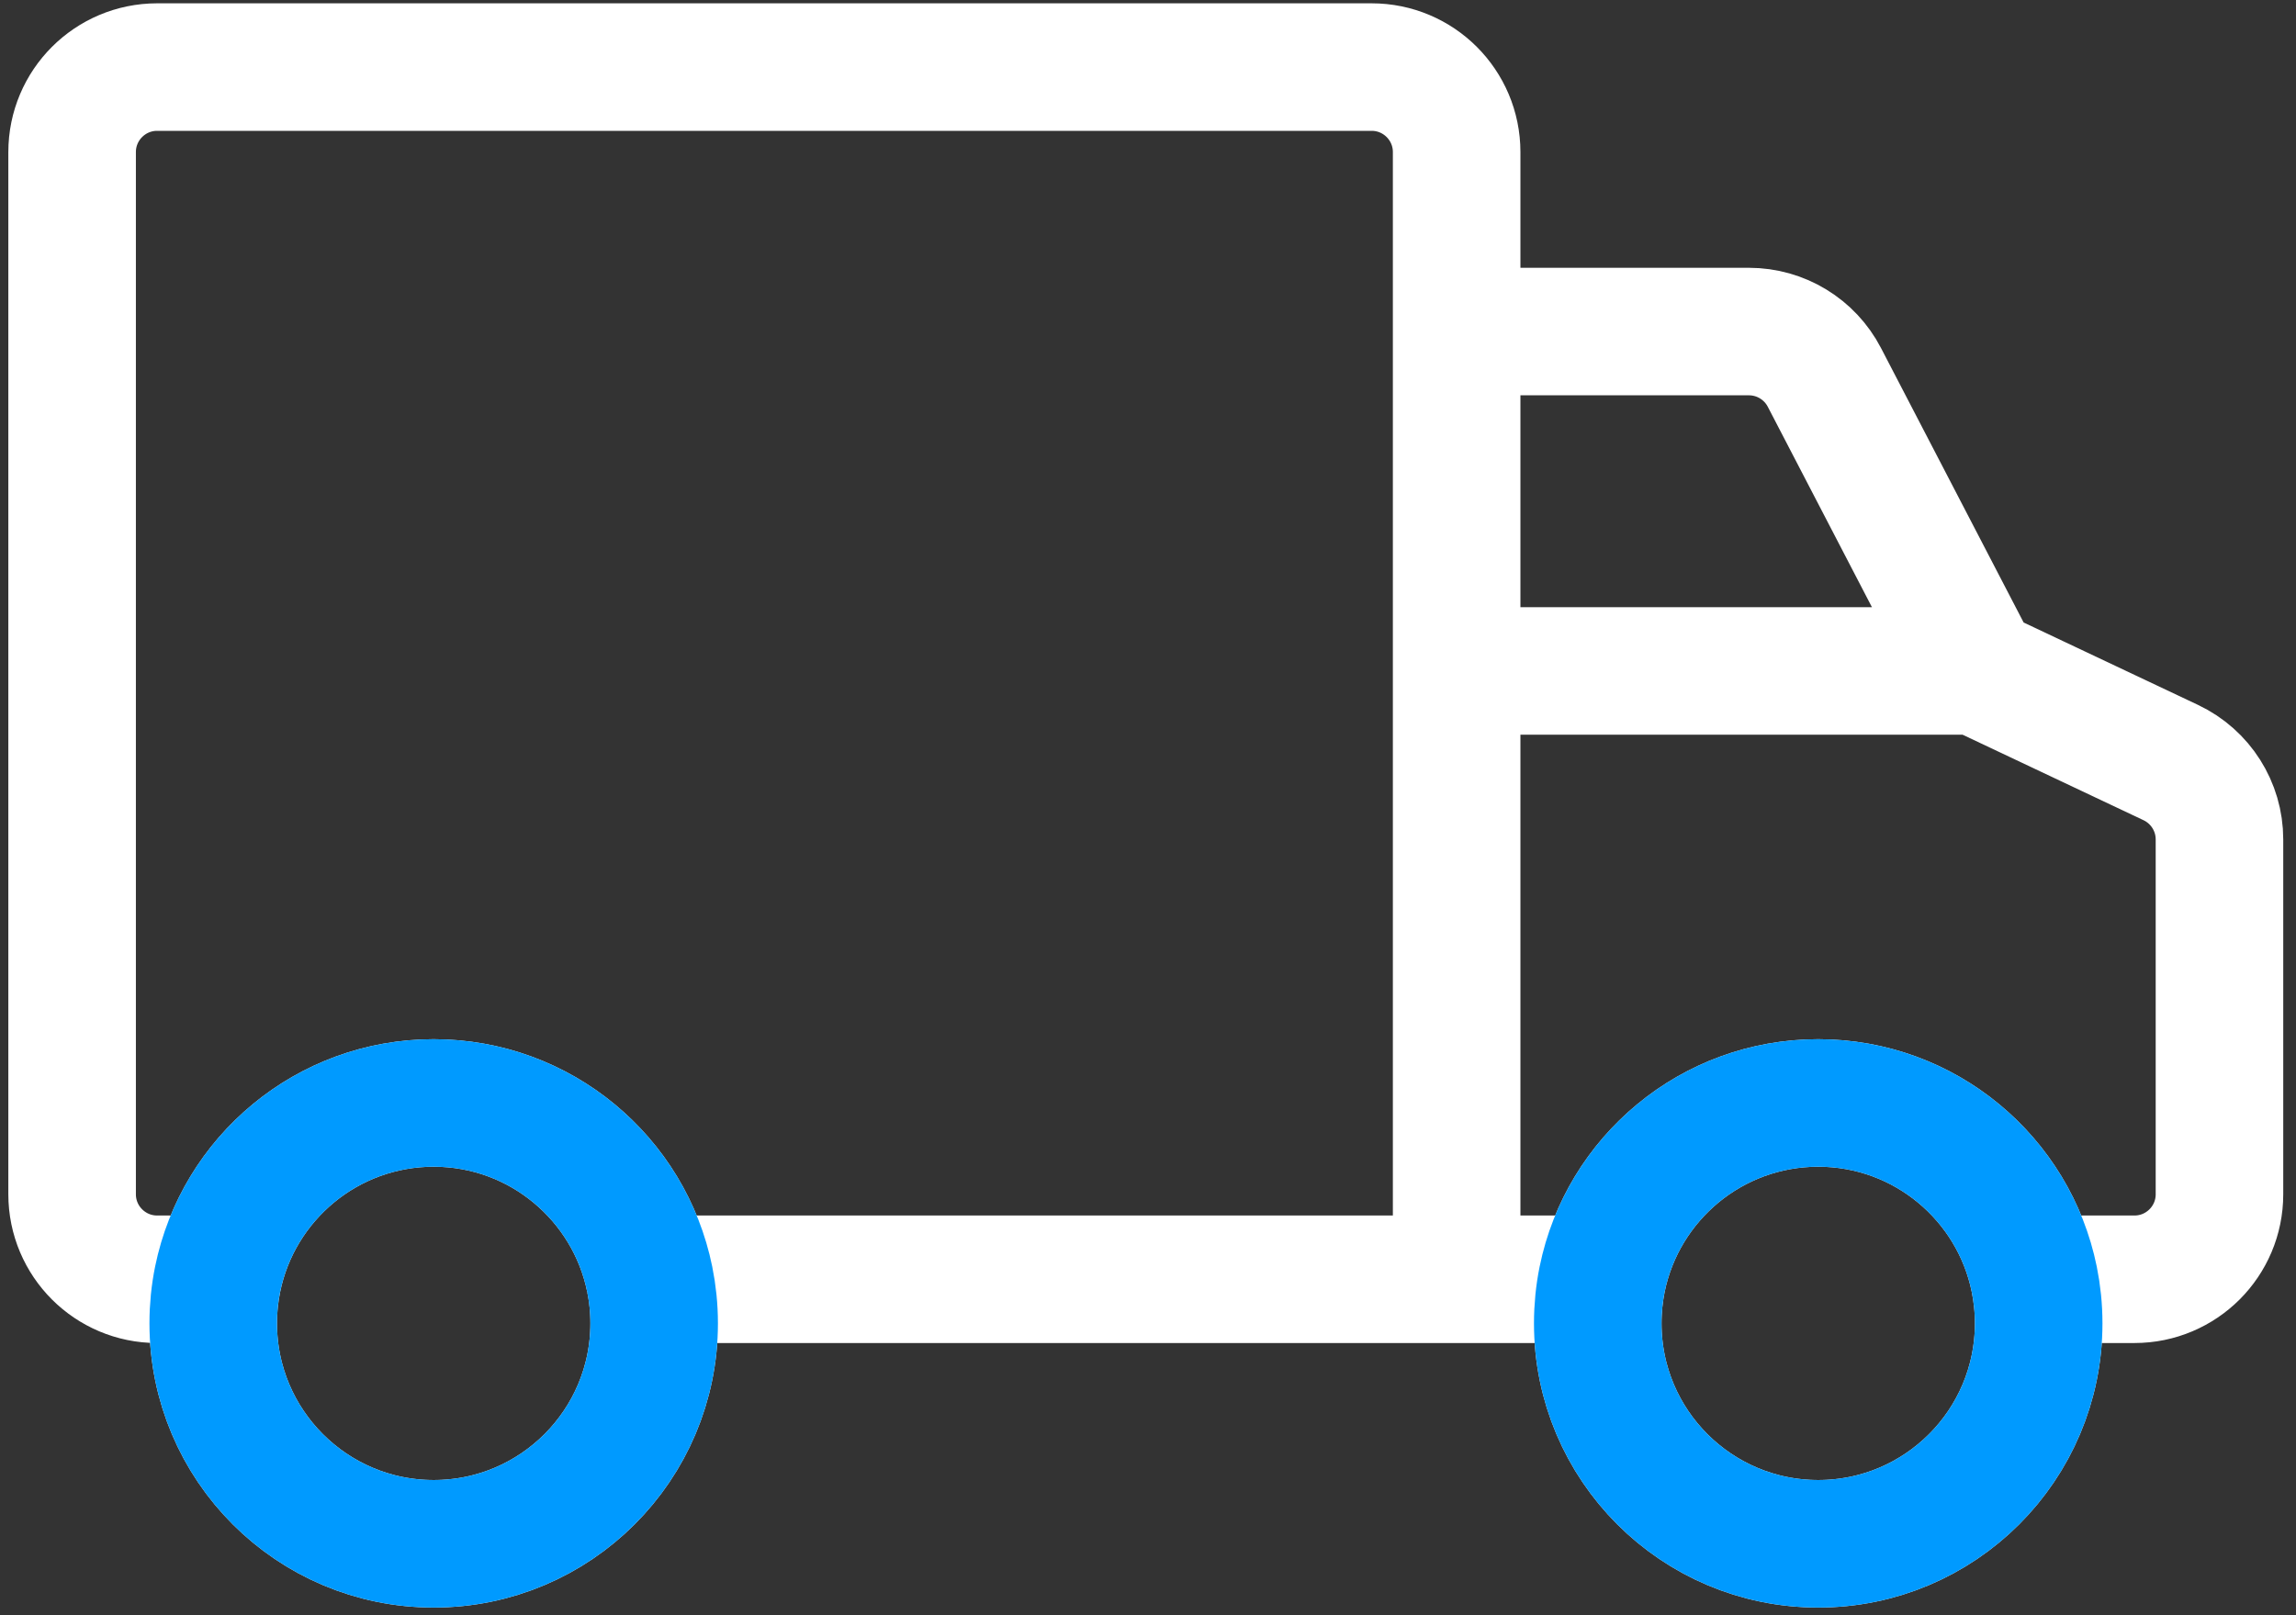 <?xml version="1.0" encoding="UTF-8"?> <svg xmlns="http://www.w3.org/2000/svg" width="54" height="38" viewBox="0 0 54 38" fill="none"><rect x="0" y="0" width="54" height="38" fill="#333333" stroke="none"/><path d="M15.281 30.096C14.801 27.73 12.709 25.948 10.2 25.948C7.691 25.948 5.599 27.73 5.119 30.096M15.281 30.096C15.35 30.431 15.385 30.778 15.385 31.133C15.385 33.997 13.064 36.319 10.2 36.319C7.336 36.319 5.015 33.997 5.015 31.133C5.015 30.778 5.051 30.431 5.119 30.096M15.281 30.096H34.259M37.681 30.096C37.614 30.431 37.578 30.778 37.578 31.133C37.578 33.997 39.899 36.319 42.763 36.319C45.627 36.319 47.948 33.997 47.948 31.133C47.948 30.778 47.912 30.431 47.844 30.096M37.681 30.096C38.162 27.73 40.254 25.948 42.763 25.948C45.272 25.948 47.364 27.73 47.844 30.096M37.681 30.096H34.259M47.844 30.096H50.2C51.305 30.096 52.2 29.201 52.2 28.096V19.748C52.2 18.975 51.754 18.271 51.055 17.94L46.496 15.785M46.496 15.785H34.259M46.496 15.785L42.908 8.878C42.564 8.216 41.88 7.8 41.133 7.8H34.259M34.259 15.785V30.096M34.259 15.785V7.8M5.119 30.096H3.696C2.592 30.096 1.696 29.201 1.696 28.096V3.578C1.696 2.473 2.592 1.578 3.696 1.578H32.259C33.364 1.578 34.259 2.473 34.259 3.578V7.8" stroke="white" stroke-width="3"></path><path d="M15.385 31.133C15.385 33.997 13.063 36.319 10.2 36.319C7.336 36.319 5.015 33.997 5.015 31.133C5.015 30.778 5.05 30.431 5.118 30.096C5.599 27.73 7.691 25.948 10.2 25.948C12.708 25.948 14.801 27.73 15.281 30.096C15.349 30.431 15.385 30.778 15.385 31.133Z" stroke="#009AFF" stroke-width="3"></path><path d="M47.948 31.133C47.948 33.997 45.627 36.319 42.763 36.319C39.899 36.319 37.578 33.997 37.578 31.133C37.578 30.778 37.613 30.431 37.681 30.096C38.162 27.73 40.254 25.948 42.763 25.948C45.271 25.948 47.364 27.73 47.844 30.096C47.912 30.431 47.948 30.778 47.948 31.133Z" stroke="#009AFF" stroke-width="3"></path></svg> 